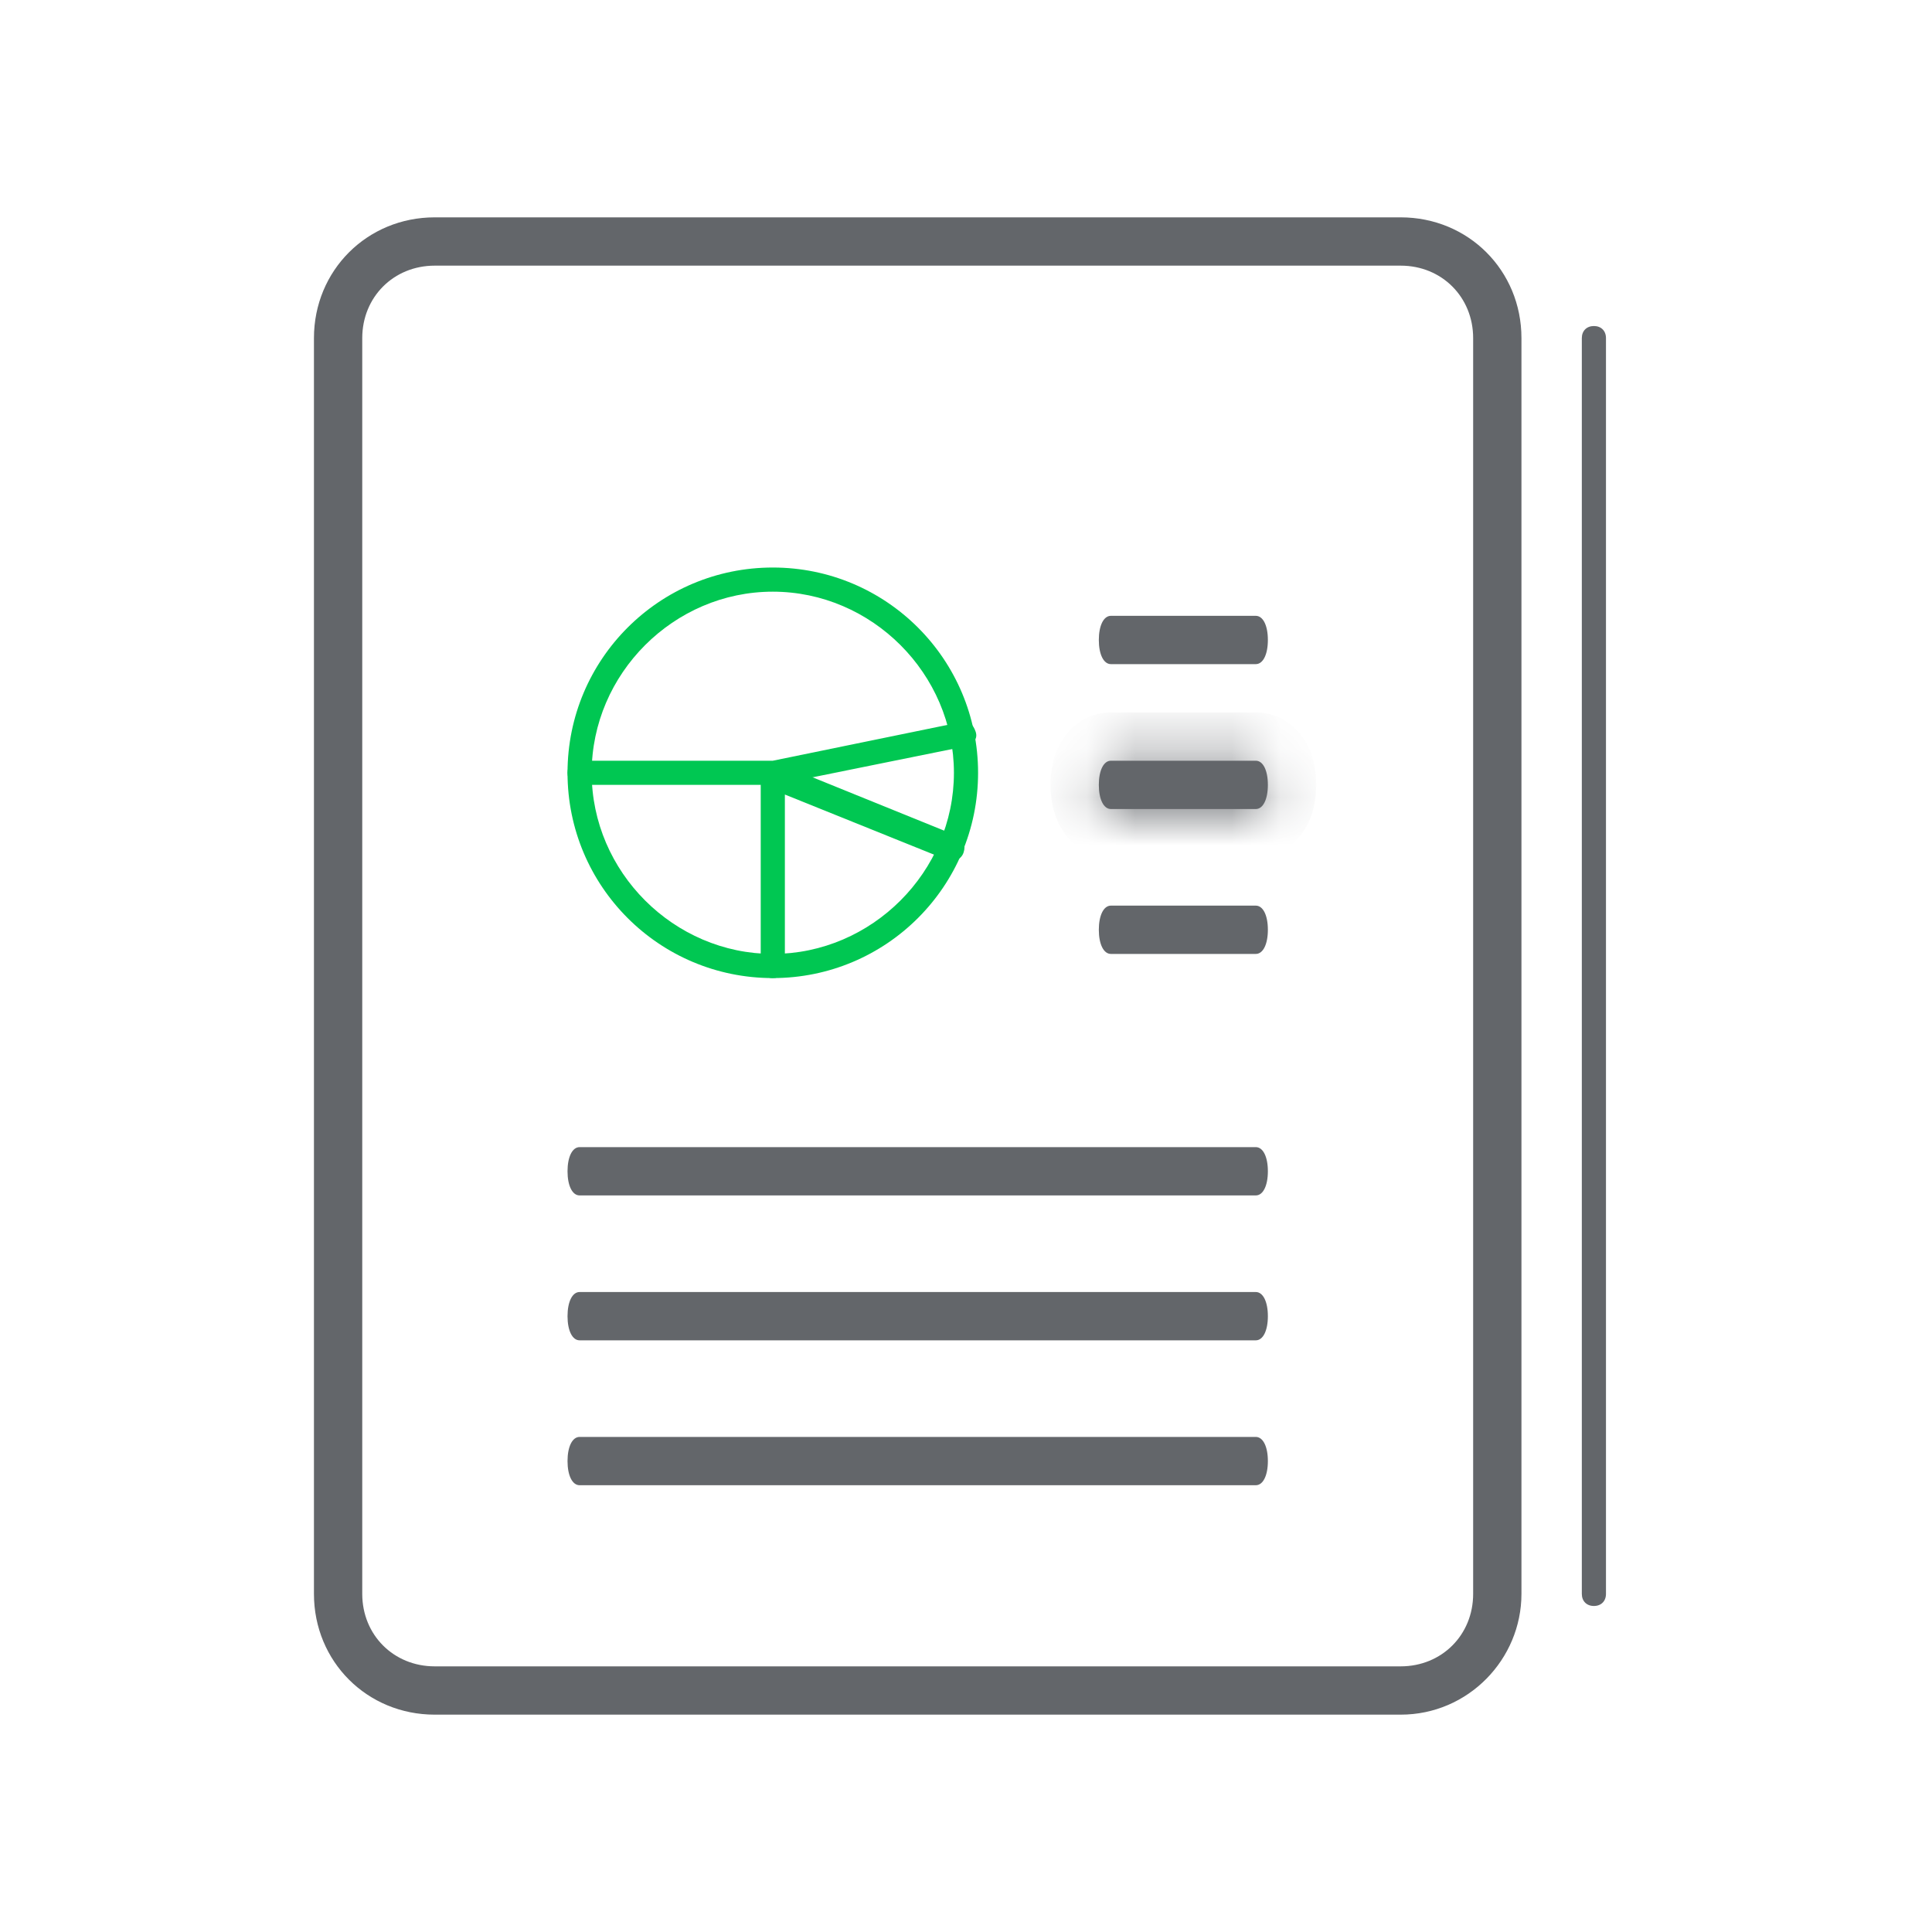 <svg width="40" height="40" viewBox="0 0 40 40" fill="none" xmlns="http://www.w3.org/2000/svg">
<path d="M29 35.5H9C7.6 35.5 6.5 34.4 6.5 33V7C6.5 5.6 7.6 4.5 9 4.5H29C30.4 4.5 31.5 5.6 31.5 7V33C31.5 34.35 30.4 35.5 29 35.5ZM9 5.5C8.15 5.5 7.5 6.15 7.5 7V33C7.5 33.85 8.15 34.5 9 34.5H29C29.85 34.5 30.5 33.85 30.5 33V7C30.5 6.15 29.85 5.5 29 5.5H9Z" fill="#63666A"/>
<path d="M26 30.75H12C11.85 30.75 11.75 30.55 11.75 30.25C11.75 29.95 11.85 29.75 12 29.75H26C26.15 29.75 26.25 29.95 26.25 30.25C26.25 30.55 26.15 30.75 26 30.75Z" fill="#63666A"/>
<path d="M26 27.75H12C11.85 27.75 11.75 27.55 11.75 27.25C11.75 26.95 11.85 26.75 12 26.75H26C26.15 26.75 26.25 26.95 26.25 27.25C26.25 27.55 26.15 27.75 26 27.75Z" fill="#63666A"/>
<path d="M26 24.75H12C11.85 24.75 11.75 24.55 11.75 24.25C11.75 23.95 11.85 23.75 12 23.75H26C26.15 23.75 26.25 23.95 26.25 24.25C26.25 24.55 26.15 24.75 26 24.75Z" fill="#63666A"/>
<path d="M16 20.25C13.65 20.25 11.75 18.35 11.75 16C11.75 13.65 13.65 11.75 16 11.75C18.35 11.75 20.25 13.65 20.25 16C20.25 18.35 18.35 20.25 16 20.25ZM16 12.25C13.95 12.25 12.25 13.95 12.25 16C12.25 18.05 13.95 19.75 16 19.75C18.05 19.75 19.75 18.05 19.75 16C19.75 13.95 18.05 12.25 16 12.25Z" fill="#00C752"/>
<path d="M12 16.25C11.85 16.25 11.75 16.15 11.75 16C11.75 15.85 11.85 15.75 12 15.75H16L19.9 14.95C20.05 14.9 20.15 15 20.2 15.15C20.25 15.3 20.15 15.4 20 15.45L16.05 16.25H12Z" fill="#00C752"/>
<path d="M16 20.25C15.85 20.25 15.75 20.15 15.75 20V16C15.75 15.9 15.8 15.85 15.85 15.8C15.9 15.75 16 15.75 16.1 15.8L19.8 17.3C19.95 17.35 20 17.5 19.95 17.65C19.9 17.8 19.75 17.85 19.6 17.8L16.25 16.45V20.1C16.25 20.15 16.15 20.25 16 20.25Z" fill="#00C752"/>
<mask id="path-8-inside-1_441_16986" fill="white">
<path d="M26 16.75H23C22.85 16.75 22.75 16.55 22.75 16.25C22.75 15.95 22.85 15.75 23 15.75H26C26.15 15.75 26.25 15.95 26.25 16.25C26.25 16.55 26.15 16.75 26 16.75Z"/>
</mask>
<path d="M26 16.75H23C22.85 16.75 22.75 16.55 22.75 16.25C22.75 15.95 22.85 15.75 23 15.75H26C26.15 15.75 26.25 15.95 26.25 16.25C26.25 16.55 26.15 16.75 26 16.75Z" fill="#63666A"/>
<path d="M26 15.75H23V17.75H26V15.75ZM23 15.75C23.201 15.75 23.377 15.822 23.507 15.921C23.627 16.013 23.687 16.112 23.713 16.165C23.762 16.263 23.75 16.307 23.75 16.25H21.75C21.75 16.493 21.788 16.787 21.924 17.06C22.06 17.331 22.4 17.75 23 17.75V15.75ZM23.75 16.25C23.75 16.193 23.762 16.237 23.713 16.335C23.687 16.388 23.627 16.487 23.507 16.579C23.377 16.678 23.201 16.75 23 16.75V14.75C22.4 14.75 22.06 15.169 21.924 15.44C21.788 15.713 21.75 16.007 21.75 16.25H23.75ZM23 16.75H26V14.75H23V16.75ZM26 16.75C25.799 16.75 25.623 16.678 25.493 16.579C25.373 16.487 25.313 16.388 25.287 16.335C25.238 16.237 25.25 16.193 25.25 16.25H27.25C27.25 16.007 27.212 15.713 27.076 15.44C26.94 15.169 26.6 14.75 26 14.75V16.75ZM25.25 16.25C25.25 16.307 25.238 16.263 25.287 16.165C25.313 16.112 25.373 16.013 25.493 15.921C25.623 15.822 25.799 15.75 26 15.75V17.75C26.6 17.75 26.94 17.331 27.076 17.06C27.212 16.787 27.25 16.493 27.25 16.25H25.25Z" fill="#63666A" mask="url(#path-8-inside-1_441_16986)"/>
<path d="M26 19.75H23C22.85 19.75 22.75 19.55 22.75 19.25C22.75 18.95 22.85 18.75 23 18.75H26C26.15 18.75 26.25 18.95 26.25 19.25C26.25 19.55 26.15 19.75 26 19.75Z" fill="#63666A"/>
<path d="M26 13.75H23C22.85 13.75 22.75 13.55 22.75 13.25C22.75 12.95 22.85 12.75 23 12.75H26C26.15 12.75 26.25 12.95 26.25 13.25C26.25 13.55 26.15 13.75 26 13.75Z" fill="#63666A"/>
<path d="M33 33.25C32.85 33.25 32.75 33.15 32.75 33V7C32.75 6.85 32.85 6.75 33 6.75C33.15 6.75 33.25 6.85 33.25 7V33C33.25 33.15 33.15 33.25 33 33.25Z" fill="#63666A"/>
</svg>
